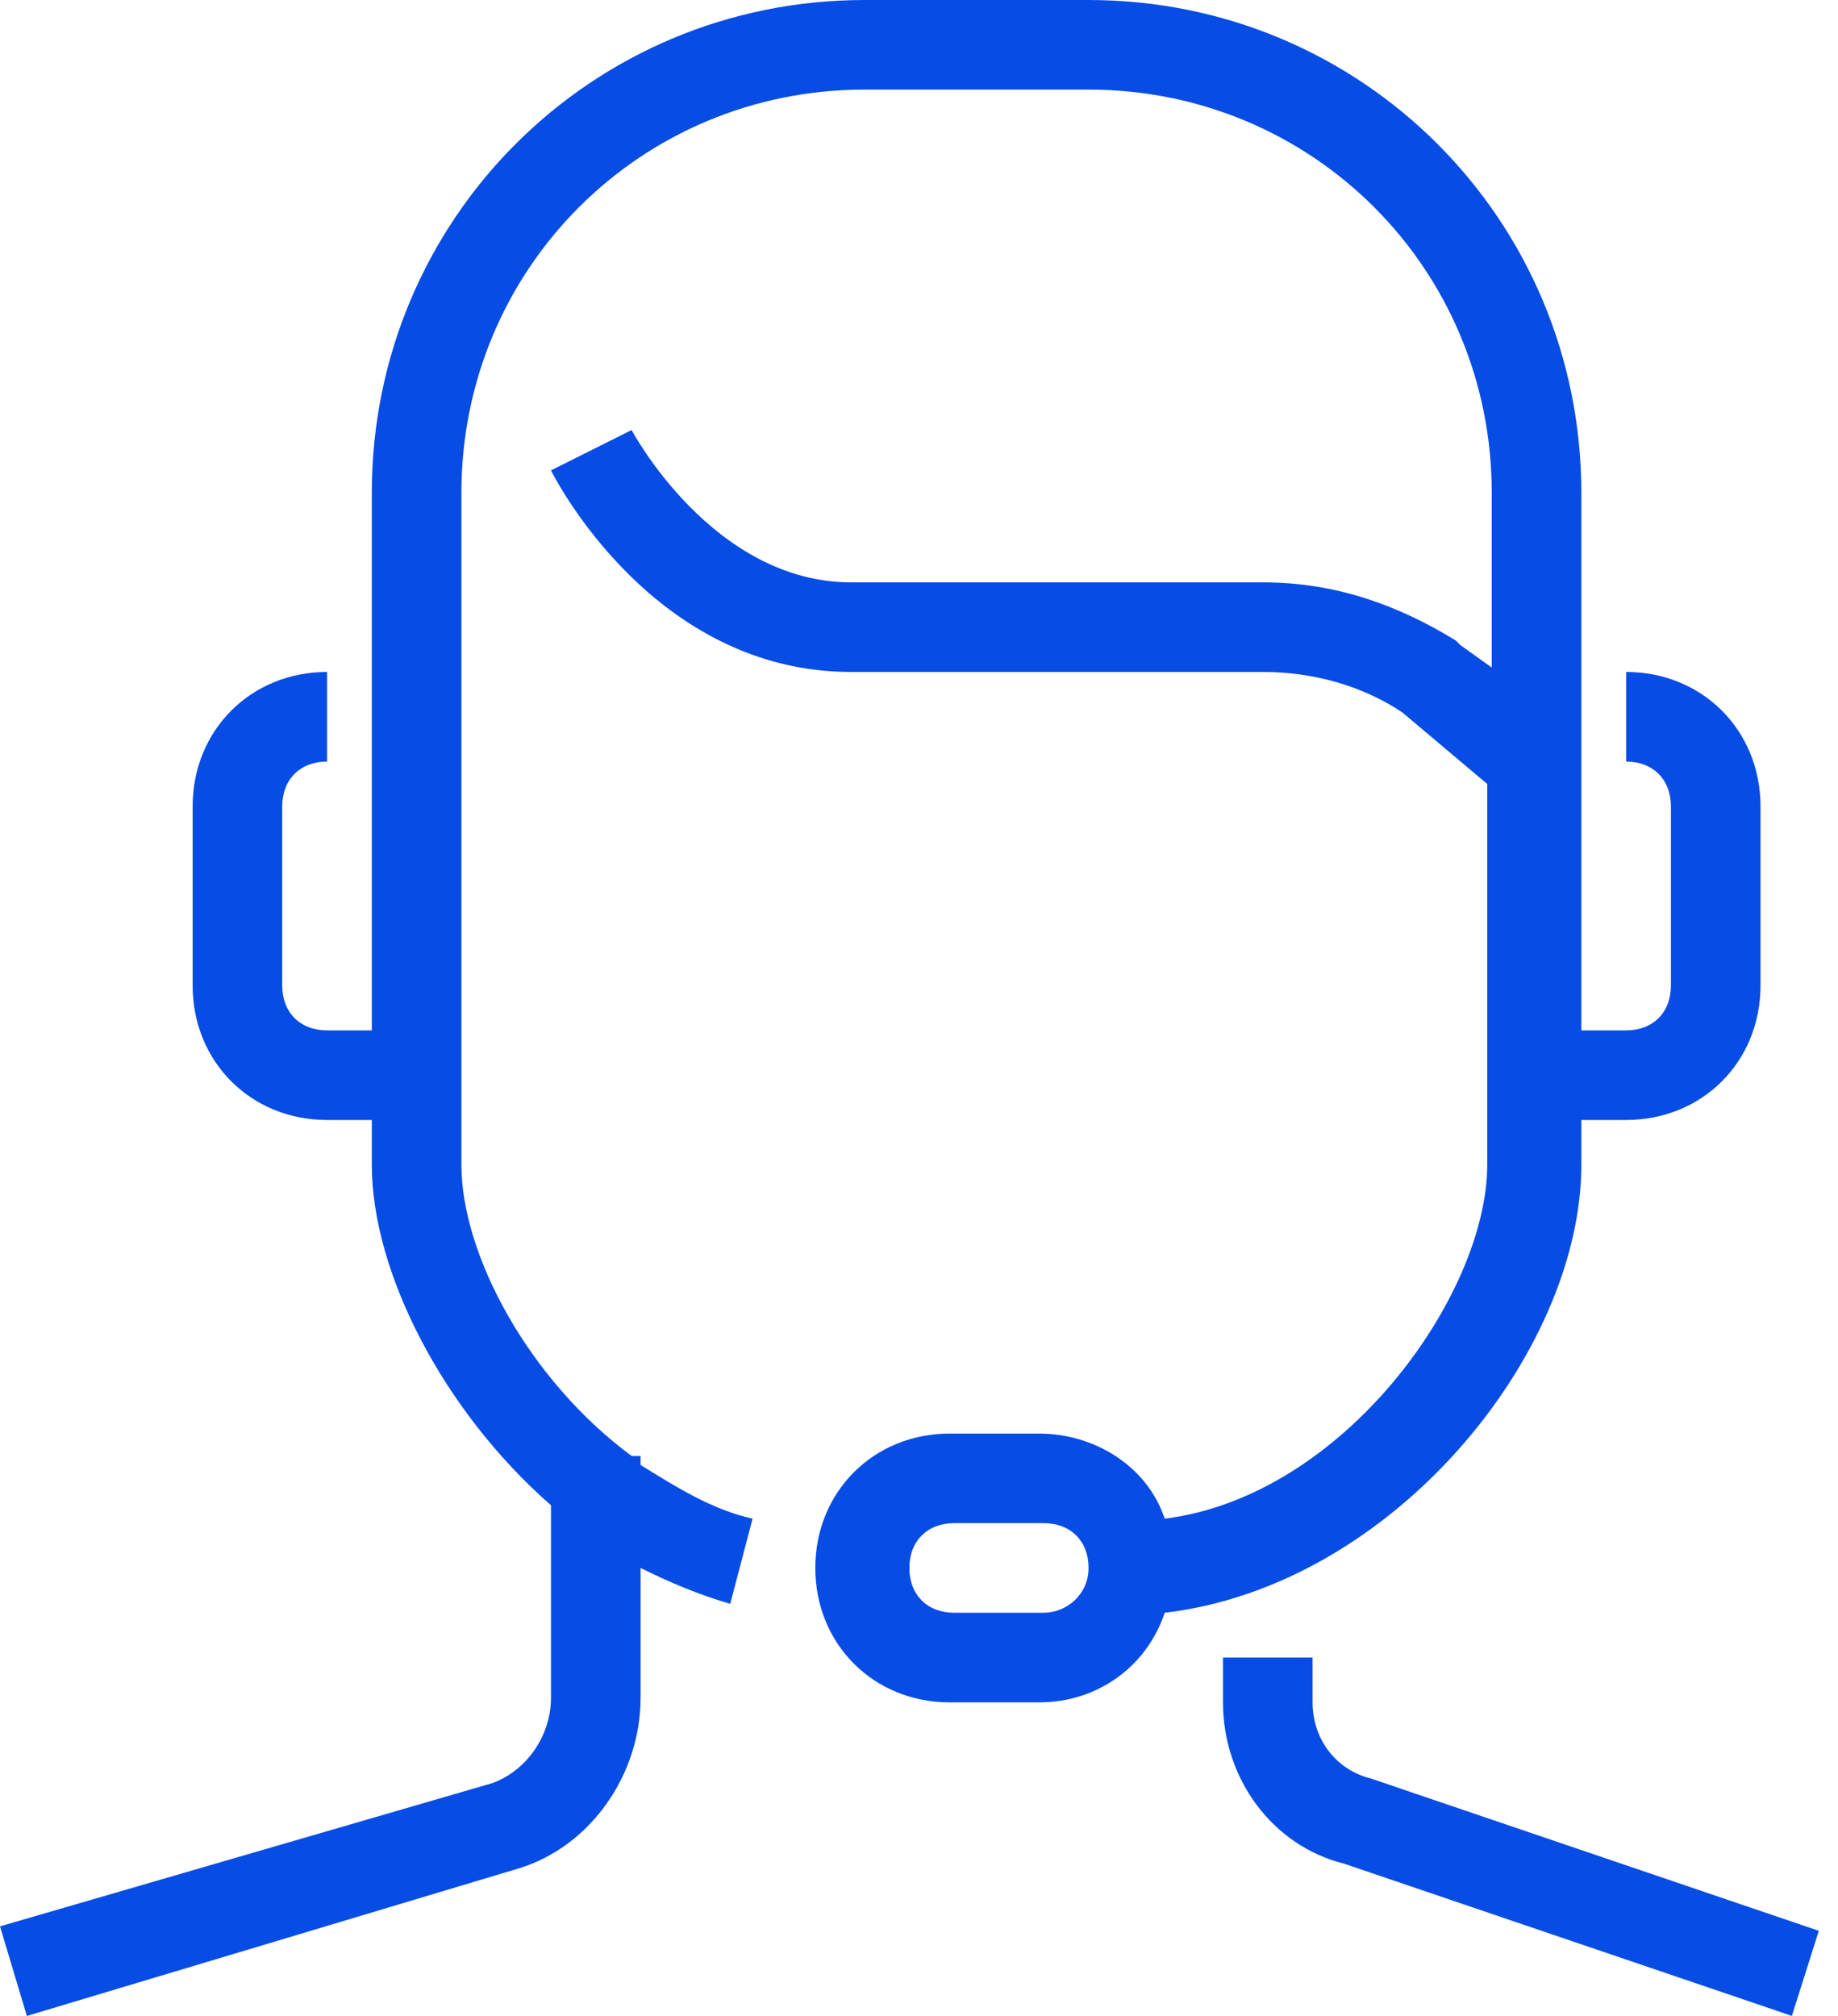<svg width="31" height="34" viewBox="0 0 31 34" fill="none" xmlns="http://www.w3.org/2000/svg">
<g id="Communications_PersonHeadset 1" clip-path="url(#clip0_2034_5356)">
<g id="Group">
<path id="Vector" d="M23.12 29.995C22.516 29.844 22.138 29.315 22.138 28.711V27.955H20.627V28.711C20.627 29.995 21.458 31.128 22.667 31.431L30.222 33.999L30.676 32.564L23.12 29.995Z" fill="#074ce5"/>
<path id="Vector_2" d="M26.671 19.644V18.889H27.427C28.711 18.889 29.693 17.907 29.693 16.622V13.6C29.693 12.316 28.711 11.333 27.427 11.333V12.844C27.88 12.844 28.182 13.147 28.182 13.6V16.622C28.182 17.076 27.88 17.378 27.427 17.378H26.671V8.311C26.671 3.702 22.969 0 18.36 0H14.582C9.973 0 6.271 3.702 6.271 8.311V17.378H5.516C5.062 17.378 4.76 17.076 4.76 16.622V13.6C4.76 13.147 5.062 12.844 5.516 12.844V11.333C4.231 11.333 3.249 12.316 3.249 13.6V16.622C3.249 17.907 4.231 18.889 5.516 18.889H6.271V19.644C6.271 21.458 7.48 23.8 9.293 25.387V28.636C9.293 29.24 8.916 29.844 8.311 30.071L0 32.489L0.453 34L8.764 31.507C9.973 31.129 10.804 29.92 10.804 28.636V26.444C11.258 26.671 11.787 26.898 12.316 27.049L12.693 25.613C12.013 25.462 11.409 25.084 10.804 24.707V24.556H10.653C8.916 23.271 7.782 21.156 7.782 19.644V8.311C7.782 4.533 10.804 1.511 14.582 1.511H18.36C22.138 1.511 25.16 4.533 25.16 8.311V11.258L24.631 10.88L24.556 10.804C23.573 10.2 22.516 9.822 21.307 9.822H14.356C12.013 9.822 10.653 7.253 10.653 7.253L9.293 7.933C9.369 8.084 11.031 11.333 14.356 11.333H21.307C22.138 11.333 22.969 11.56 23.649 12.013L25.084 13.222V19.644C25.084 21.836 22.667 25.236 19.644 25.613C19.342 24.707 18.436 24.178 17.529 24.178H16.018C14.733 24.178 13.751 25.16 13.751 26.444C13.751 27.729 14.733 28.711 16.018 28.711H17.529C18.511 28.711 19.342 28.107 19.644 27.2C23.498 26.747 26.671 22.818 26.671 19.644ZM17.604 27.2H16.093C15.64 27.2 15.338 26.898 15.338 26.444C15.338 25.991 15.64 25.689 16.093 25.689H17.604C18.058 25.689 18.36 25.991 18.36 26.444C18.36 26.898 17.982 27.2 17.604 27.2Z" fill="#074ce5"/>
</g>
</g>
<defs>
<clipPath id="clip0_2034_5356">
<rect width="30.676" height="34" fill="white"/>
</clipPath>
</defs>
</svg>
